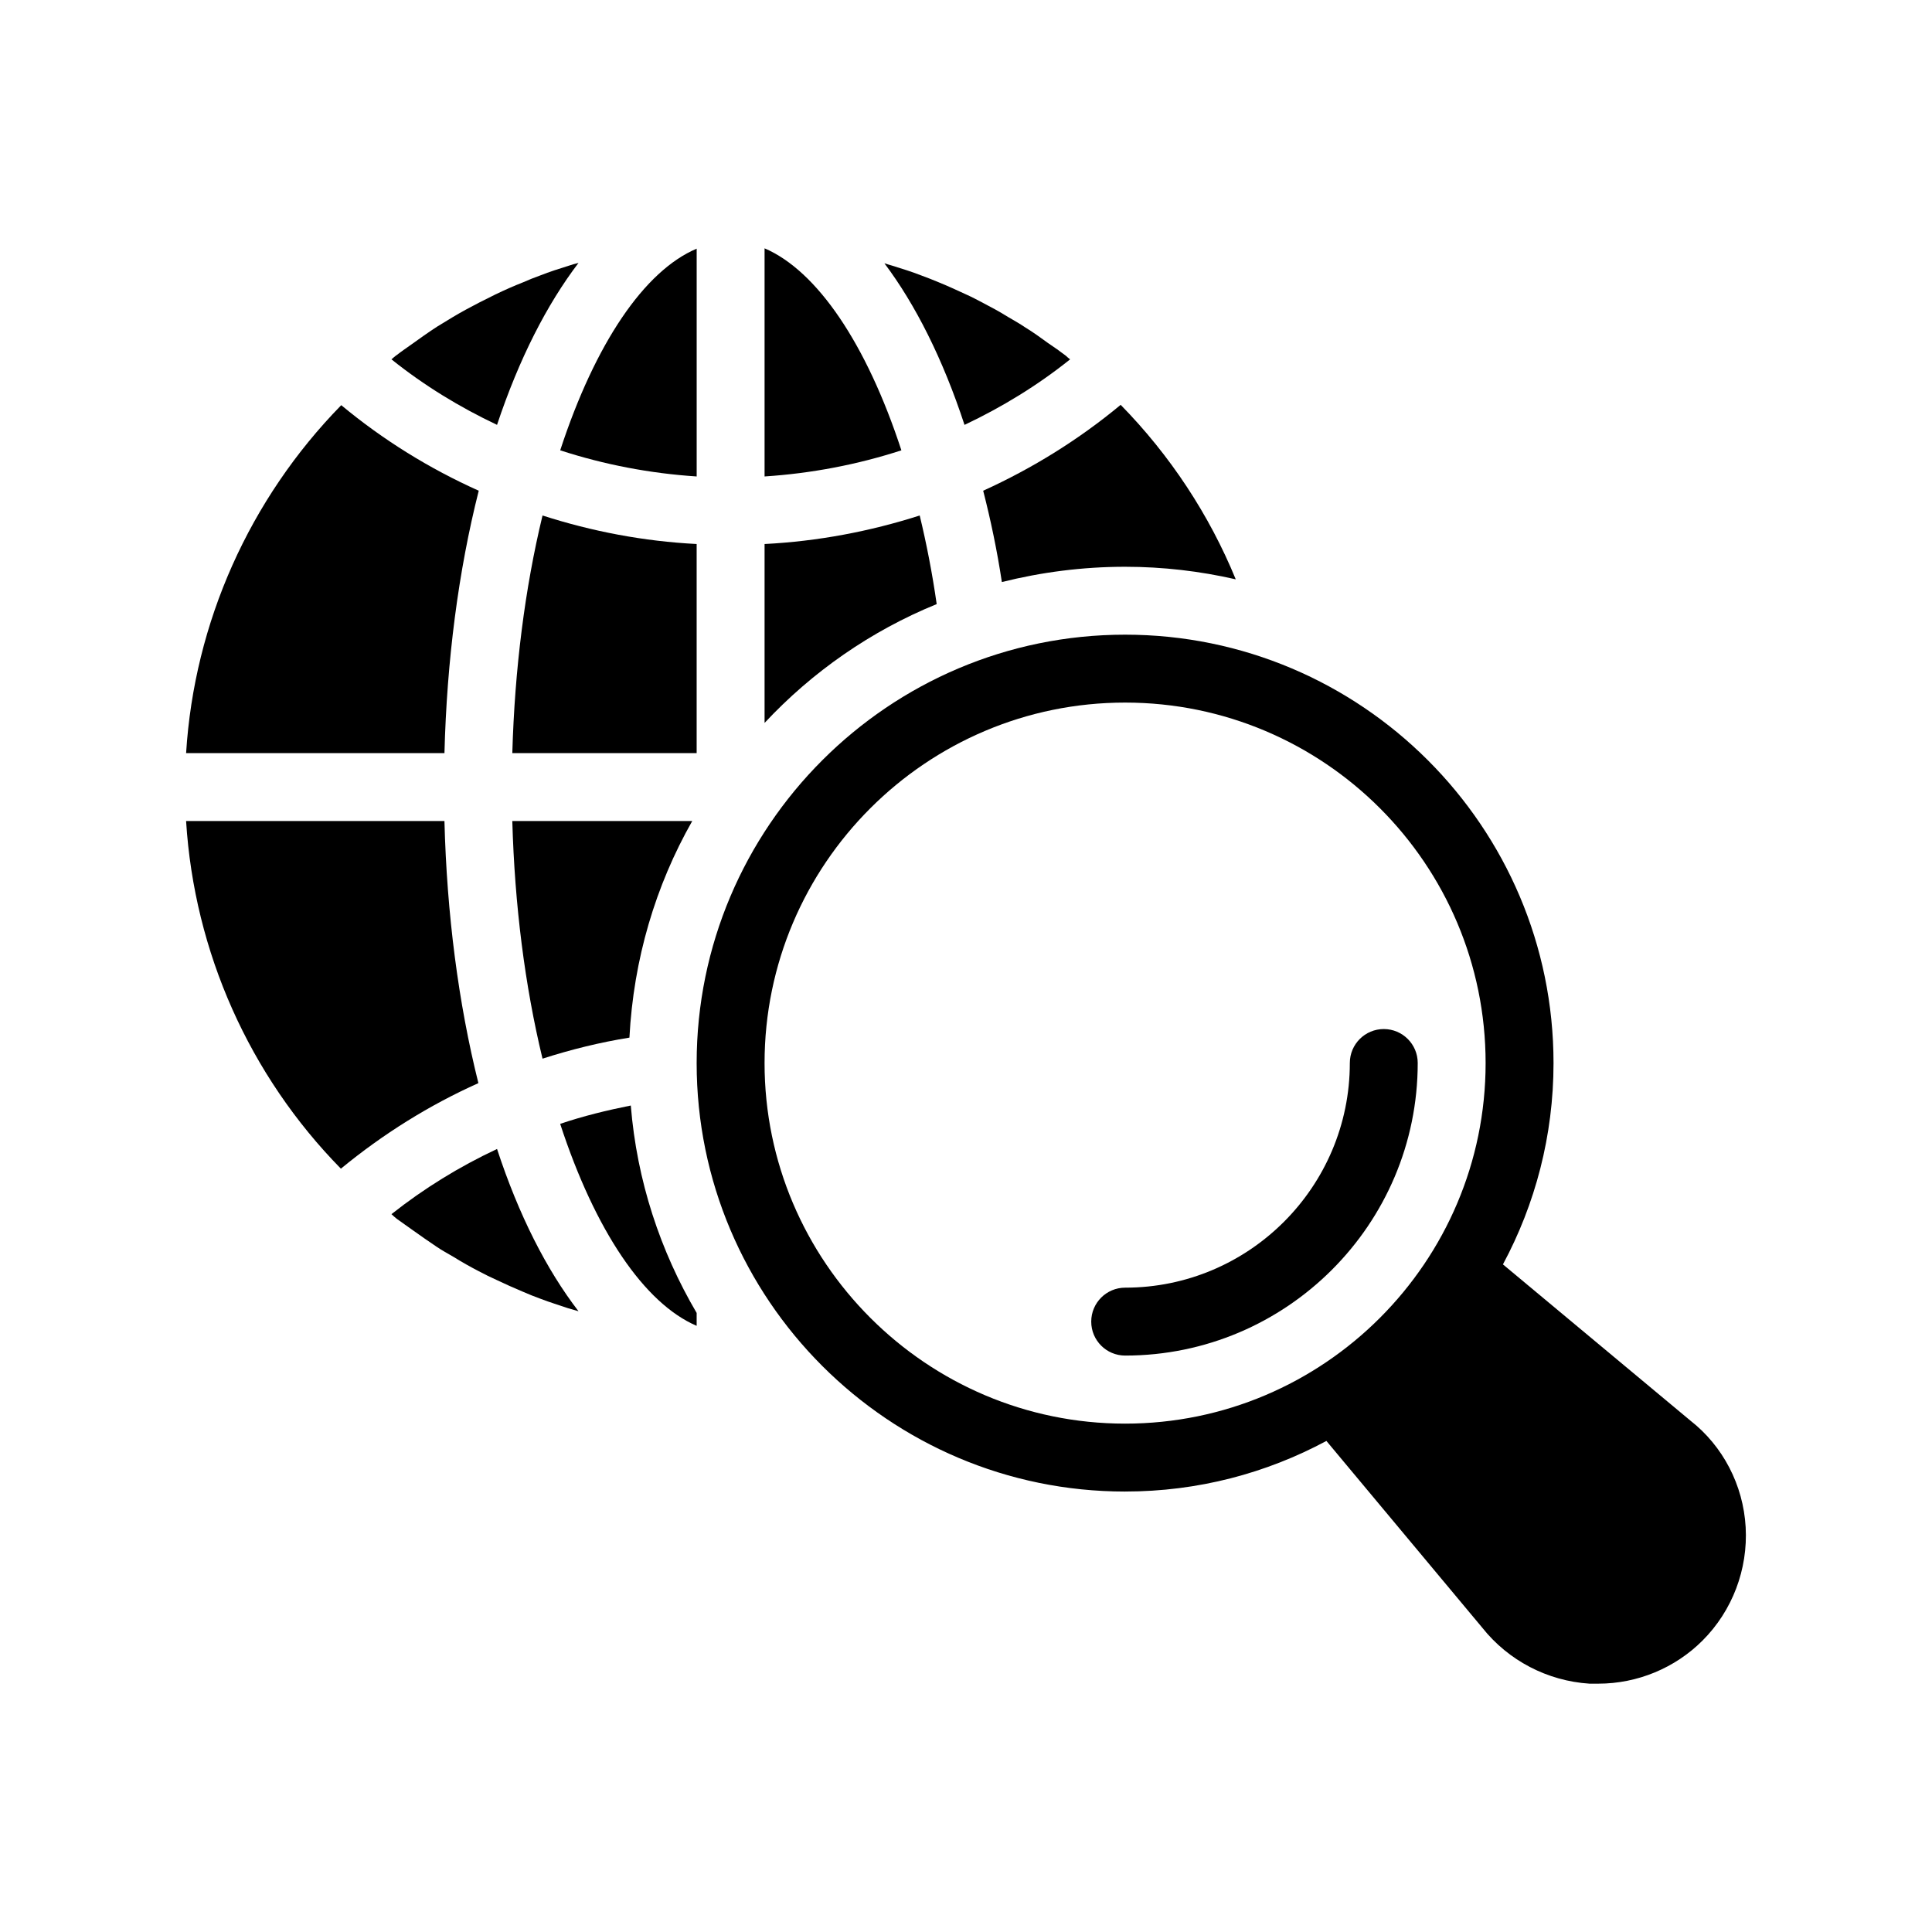 <?xml version="1.0" encoding="UTF-8"?>
<!-- Uploaded to: ICON Repo, www.svgrepo.com, Generator: ICON Repo Mixer Tools -->
<svg fill="#000000" width="800px" height="800px" version="1.1" viewBox="144 144 512 512" xmlns="http://www.w3.org/2000/svg">
 <g>
  <path d="m234.34 453.71c11.156-9.176 23.391-16.824 36.438-22.672-5.309-21.23-8.367-44.895-8.996-69.453h-68.465c2.156 34.727 16.82 67.477 41.023 92.125z"/>
  <path d="m193.32 343.59h68.465c0.629-24.562 3.688-48.223 9.086-69.543-13.047-5.848-25.281-13.406-36.438-22.672-24.293 24.832-38.957 57.578-41.113 92.215z"/>
  <path d="m253.23 469.9c2.16 1.531 4.316 3.059 6.477 4.5 1.441 0.988 2.969 1.801 4.5 2.699 2.16 1.352 4.41 2.609 6.656 3.777 1.531 0.809 3.148 1.621 4.769 2.34 2.25 1.078 4.5 2.07 6.836 3.059 1.621 0.719 3.238 1.352 4.949 1.98 2.34 0.898 4.769 1.621 7.106 2.43 0.988 0.27 1.891 0.539 2.789 0.809-8.457-10.977-15.836-25.461-21.59-43.004-9.988 4.68-19.344 10.438-27.98 17.273 0.449 0.449 0.898 0.809 1.441 1.258 1.348 0.988 2.695 1.891 4.047 2.879z"/>
  <path d="m249.18 238.06c-0.539 0.359-0.988 0.809-1.441 1.168 8.637 6.926 18.082 12.684 27.98 17.363 5.848-17.543 13.227-31.938 21.59-42.914-0.809 0.18-1.711 0.449-2.519 0.719-2.609 0.809-5.129 1.621-7.648 2.609-1.527 0.539-3.059 1.168-4.5 1.801-2.519 0.988-4.949 2.07-7.379 3.238-1.438 0.719-2.879 1.441-4.316 2.16-2.43 1.258-4.769 2.519-7.016 3.867-1.441 0.898-2.789 1.711-4.137 2.519-2.34 1.527-4.5 3.059-6.746 4.68-1.258 0.902-2.606 1.801-3.867 2.789z"/>
  <path d="m292.46 263.34c11.605 3.777 23.75 6.117 36.168 6.926v-60.367c-13.855 5.848-26.902 25.102-36.168 53.441z"/>
  <path d="m328.62 288.17c-14.035-0.719-27.711-3.328-40.844-7.559-4.68 19.344-7.379 40.754-8.008 62.977h48.852z"/>
  <path d="m327.45 361.58h-47.684c0.629 22.312 3.328 43.633 8.008 62.977 7.559-2.43 15.203-4.316 23.031-5.578 1.082-20.781 6.93-40.305 16.645-57.398z"/>
  <path d="m328.62 495.36v-3.418c-9.625-16.375-15.836-34.996-17.453-54.969-6.297 1.258-12.594 2.789-18.715 4.859 9.266 28.336 22.312 47.59 36.168 53.527z"/>
  <path d="m346.62 209.81v60.457c12.414-0.809 24.652-3.148 36.258-6.926-9.27-28.34-22.402-47.594-36.258-53.531z"/>
  <path d="m346.62 335.58c12.594-13.496 28.16-24.379 45.613-31.488-1.168-8.188-2.699-16.012-4.5-23.48-13.227 4.227-26.988 6.836-41.113 7.559z"/>
  <path d="m427.59 239.23c-0.359-0.27-0.809-0.629-1.168-0.988-1.531-1.168-3.059-2.25-4.68-3.328-1.98-1.438-3.957-2.879-6.027-4.137-1.441-0.988-3.059-1.891-4.59-2.789-2.16-1.352-4.316-2.519-6.566-3.688-1.531-0.809-3.059-1.621-4.68-2.34-2.34-1.078-4.68-2.16-7.109-3.148-1.527-0.629-3.059-1.258-4.586-1.801-2.519-0.988-5.129-1.801-7.738-2.609-0.719-0.18-1.438-0.449-2.07-0.629 8.188 10.887 15.473 25.281 21.23 42.824 9.902-4.684 19.348-10.441 27.984-17.367z"/>
  <path d="m442.16 294.2c10.074 0 19.883 1.168 29.328 3.328-7.016-17.094-17.363-32.836-30.5-46.242-11.152 9.266-23.387 16.824-36.434 22.762 1.98 7.738 3.688 15.832 4.949 24.199 10.434-2.609 21.41-4.047 32.656-4.047z"/>
  <path d="m442.16 539.27c19.344 0 37.426-4.859 53.352-13.406l41.293 49.48c6.926 8.727 17.273 14.125 28.43 14.844h2.34c10.348 0 20.332-4.137 27.617-11.426 7.918-7.918 12.055-18.895 11.426-30.051-0.629-11.156-6.027-21.504-14.664-28.25l-49.66-41.383c8.547-15.922 13.406-34.094 13.406-53.344 0-62.617-50.922-113.54-113.54-113.54-62.617 0-113.54 50.922-113.54 113.54-0.004 62.613 50.914 113.54 113.53 113.54zm0-209.08c52.719 0 95.543 42.824 95.543 95.543 0 52.629-42.824 95.543-95.543 95.543-52.629 0-95.543-42.914-95.543-95.543 0-52.719 42.914-95.543 95.543-95.543z"/>
  <path d="m442.18 503.24c42.75 0 77.531-34.781 77.531-77.535 0-4.973-4.027-8.996-8.996-8.996s-8.996 4.023-8.996 8.996c0 32.832-26.707 59.539-59.535 59.539-4.969 0-8.996 4.023-8.996 8.996-0.004 4.977 4.023 9 8.992 9z"/>
 </g>
</svg>